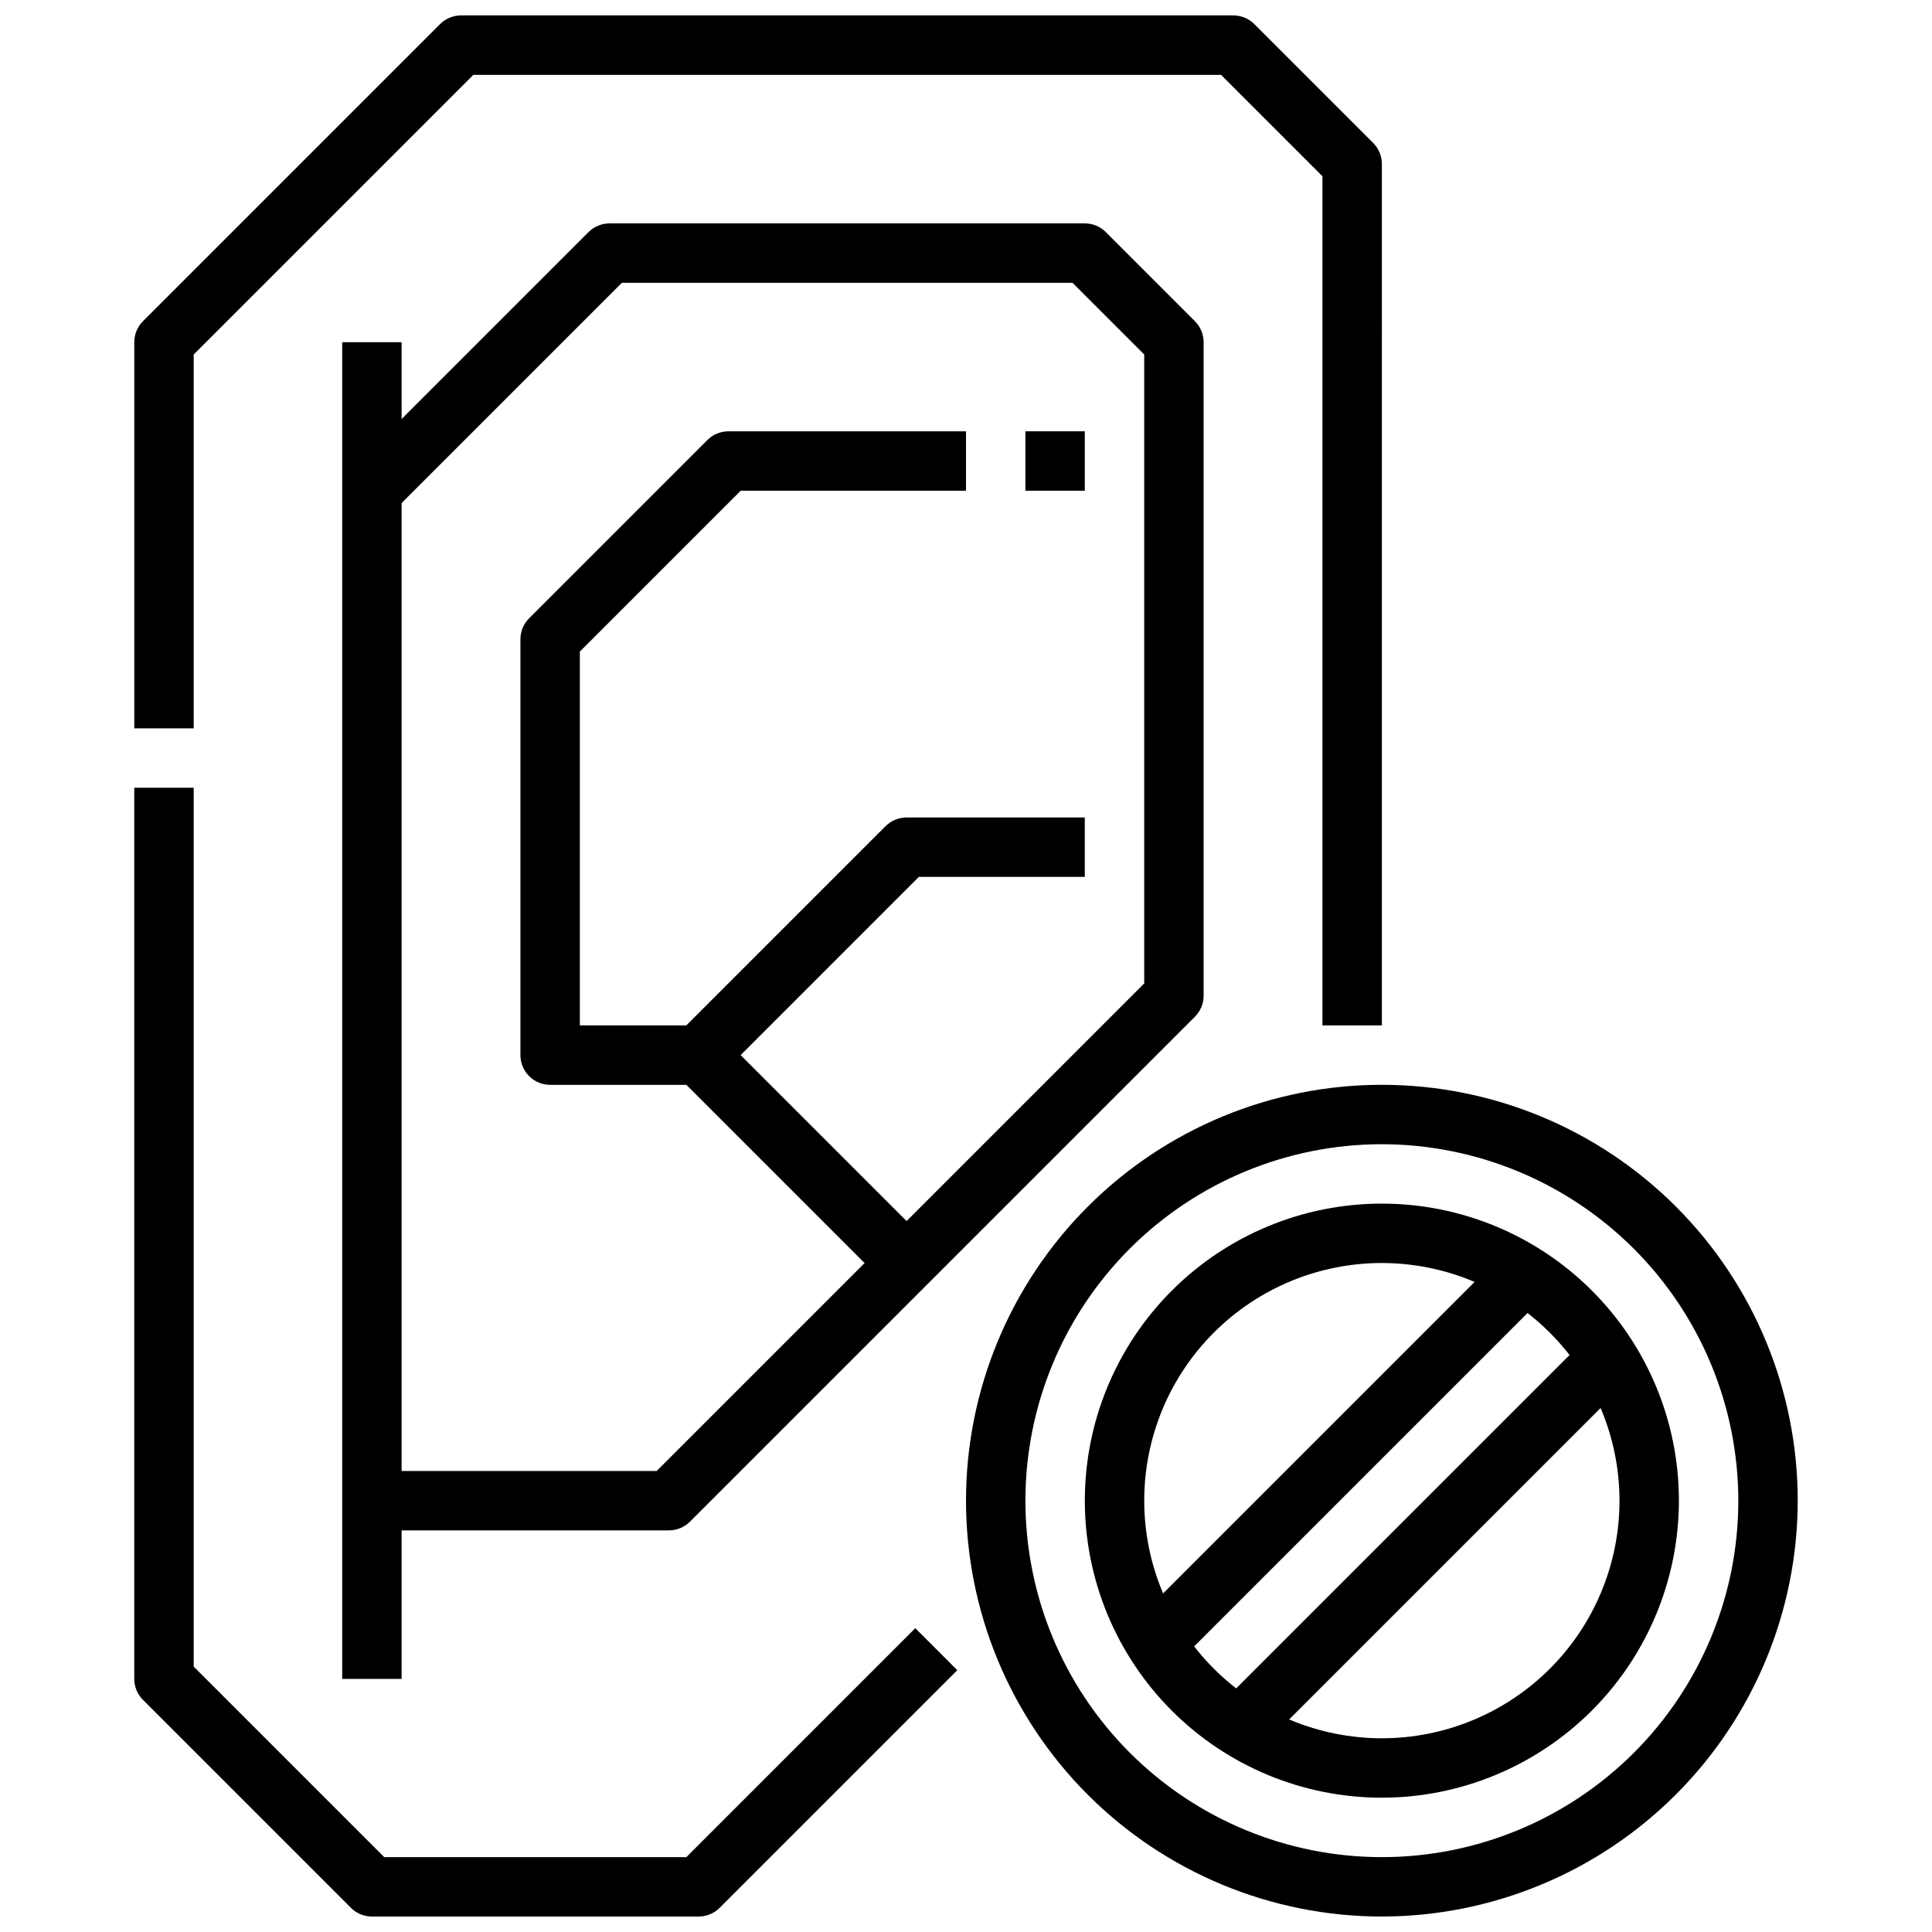 <?xml version="1.0" encoding="UTF-8"?>
<!-- Uploaded to: ICON Repo, www.iconrepo.com, Generator: ICON Repo Mixer Tools -->
<svg width="800px" height="800px" version="1.1" viewBox="144 144 512 512" xmlns="http://www.w3.org/2000/svg">
 <defs>
  <clipPath id="c">
   <path d="m179 352h219v299.9h-219z"/>
  </clipPath>
  <clipPath id="b">
   <path d="m179 148.09h332v267.91h-332z"/>
  </clipPath>
  <clipPath id="a">
   <path d="m400 431h221v220.9h-221z"/>
  </clipPath>
 </defs>
 <g clip-path="url(#c)">
  <path d="m329.15 651.9h-86.59c-2.09 0-4.09-0.828-5.566-2.305l-55.105-55.105c-1.477-1.477-2.305-3.477-2.305-5.566v-236.16h15.742v232.9l50.492 50.492h80.074l60.668-60.668 11.133 11.133-62.977 62.977v-0.004c-1.477 1.477-3.477 2.305-5.566 2.305z"/>
 </g>
 <g clip-path="url(#b)">
  <path d="m510.21 415.74h-15.746v-225.03l-26.875-26.875h-198.15l-74.109 74.109v99.078h-15.742v-102.34c0-2.09 0.828-4.09 2.305-5.566l78.723-78.723c1.477-1.473 3.477-2.305 5.566-2.305h204.67c2.086 0 4.09 0.832 5.566 2.305l31.488 31.488h-0.004c1.477 1.477 2.309 3.481 2.309 5.566z"/>
 </g>
 <path d="m234.69 234.69h15.742v354.24h-15.742z"/>
 <path d="m321.28 549.57h-78.719v-15.742h75.461l129.21-129.21v-166.67l-19.004-19.004h-119.43l-60.668 60.668-11.133-11.133 62.977-62.977v0.004c1.477-1.477 3.477-2.305 5.566-2.305h125.95c2.086 0 4.09 0.828 5.562 2.305l23.617 23.617c1.477 1.477 2.305 3.477 2.309 5.566v173.18c-0.004 2.086-0.832 4.09-2.309 5.566l-133.82 133.82c-1.477 1.477-3.477 2.305-5.566 2.305z"/>
 <path d="m378.69 484.29-52.797-52.797h-36.102c-4.348 0-7.871-3.527-7.871-7.875v-110.21c0-2.086 0.832-4.09 2.309-5.566l47.23-47.23c1.477-1.477 3.477-2.309 5.566-2.309h62.977v15.742l-59.719 0.004-42.617 42.617v99.078h31.488-0.004c2.09 0 4.09 0.832 5.566 2.309l55.105 55.105z"/>
 <path d="m415.74 258.3h15.742v15.742h-15.742z"/>
 <path d="m334.71 429.18-11.133-11.133 55.105-55.105v0.004c1.477-1.477 3.481-2.305 5.566-2.309h47.23v15.742l-43.973 0.004z"/>
 <g clip-path="url(#a)">
  <path d="m510.21 651.9c-29.23 0-57.262-11.609-77.93-32.277-20.668-20.668-32.277-48.699-32.277-77.93 0-29.23 11.609-57.262 32.277-77.93 20.668-20.668 48.699-32.277 77.93-32.277s57.262 11.609 77.93 32.277 32.277 48.699 32.277 77.93c-0.031 29.219-11.652 57.234-32.312 77.895-20.66 20.66-48.676 32.281-77.895 32.312zm0-204.67c-25.055 0-49.082 9.953-66.797 27.668-17.715 17.715-27.668 41.742-27.668 66.797 0 25.055 9.953 49.082 27.668 66.797 17.715 17.715 41.742 27.668 66.797 27.668 25.055 0 49.082-9.953 66.797-27.668 17.715-17.715 27.668-41.742 27.668-66.797-0.027-25.047-9.988-49.059-27.699-66.766-17.711-17.711-41.719-27.672-66.766-27.699z"/>
 </g>
 <path d="m510.21 620.41c-20.879 0-40.902-8.293-55.664-23.055-14.762-14.766-23.055-34.785-23.055-55.664 0-20.879 8.293-40.902 23.055-55.664s34.785-23.055 55.664-23.055c20.879 0 40.902 8.293 55.664 23.055 14.762 14.762 23.055 34.785 23.055 55.664-0.023 20.871-8.324 40.879-23.082 55.637-14.758 14.758-34.766 23.059-55.637 23.082zm0-141.7c-16.703 0-32.723 6.637-44.531 18.445-11.809 11.809-18.445 27.828-18.445 44.531 0 16.703 6.637 32.719 18.445 44.531 11.809 11.809 27.828 18.445 44.531 18.445s32.719-6.637 44.531-18.445c11.809-11.812 18.445-27.828 18.445-44.531-0.02-16.695-6.66-32.703-18.465-44.512-11.809-11.805-27.816-18.445-44.512-18.465z"/>
 <path d="m465.68 597.36 100.2-100.2 11.133 11.133-100.2 100.2z"/>
 <path d="m443.41 575.1 100.2-100.2 11.133 11.133-100.2 100.2z"/>
</svg>